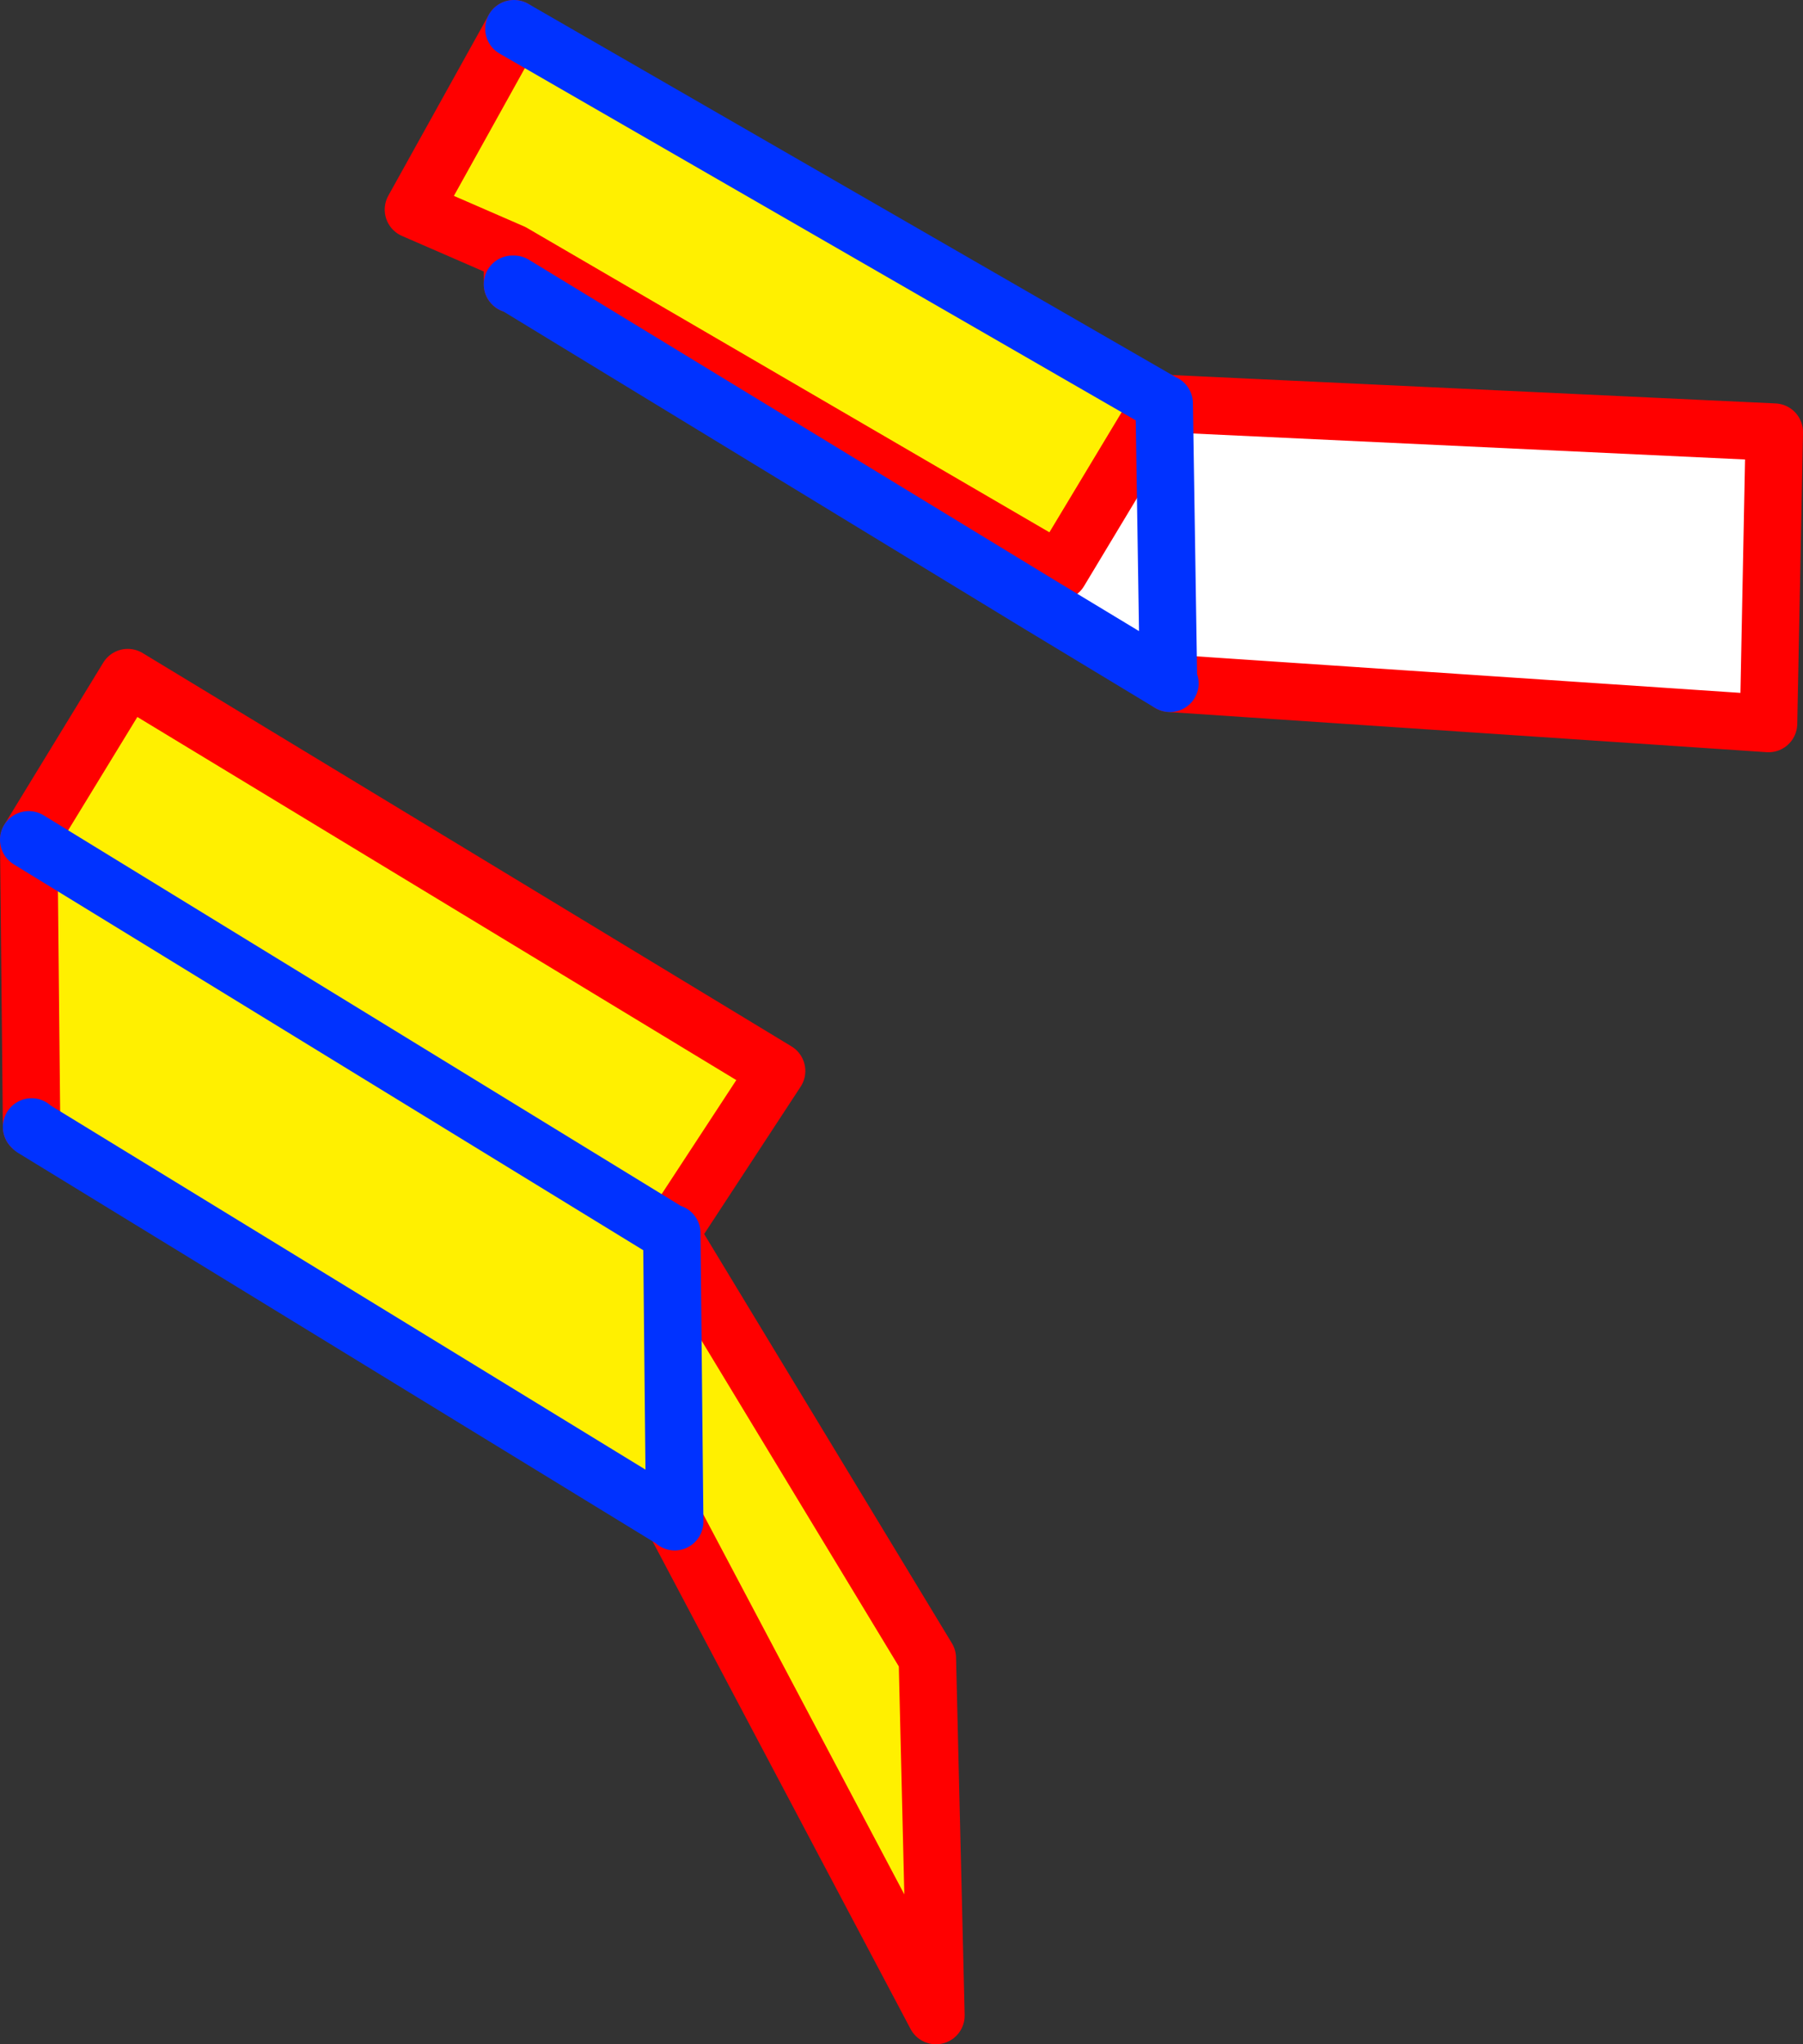<?xml version="1.0" encoding="UTF-8" standalone="no"?>
<svg xmlns:xlink="http://www.w3.org/1999/xlink" height="71.2px" width="62.8px" xmlns="http://www.w3.org/2000/svg">
  <rect width="100%" height="100%" fill="#333333" stroke="none"/>
  <g transform="matrix(1.0, 0.0, 0.0, 1.0, -362.65, -262.9)">
    <path d="M403.1 276.9 L403.15 276.9 403.2 276.95 424.45 277.95 424.25 288.1 403.4 286.7 398.85 283.95 399.55 282.8 403.1 276.9 M403.2 276.95 L403.35 286.65 403.2 276.95 M403.35 286.65 L403.4 286.7 403.35 286.65" fill="#ffffff" fill-rule="evenodd" stroke="none"/>
    <path d="M380.5 271.7 L377.05 270.2 380.55 263.9 403.1 276.9 399.55 282.8 380.5 271.7 M363.65 292.15 L367.1 286.5 389.7 300.2 386.0 305.85 363.65 292.15 386.0 305.85 386.0 305.95 386.05 305.95 394.95 320.65 395.25 333.1 386.15 315.9 386.15 315.85 386.1 315.85 363.8 302.2 363.75 302.15 363.65 292.15 M386.15 315.85 L386.05 305.95 386.15 315.85" fill="#fff000" fill-rule="evenodd" stroke="none"/>
    <path d="M403.1 276.9 L403.15 276.9 403.2 276.95 424.45 277.95 424.25 288.1 403.4 286.7 403.35 286.65 M380.5 272.8 L380.5 271.7 377.05 270.2 380.55 263.9 M403.1 276.9 L399.55 282.8 380.5 271.7 M386.0 305.85 L389.7 300.2 367.1 286.5 363.65 292.15 363.75 302.15 M386.05 305.95 L394.95 320.65 395.25 333.1 386.15 315.9 386.1 315.85 M386.0 305.85 L386.0 305.95 386.05 305.95" fill="none" stroke="#ff0000" stroke-linecap="round" stroke-linejoin="round" stroke-width="2.0"/>
    <path d="M403.4 286.7 L398.85 283.95 380.55 272.8 380.5 272.8 M380.55 263.9 L403.1 276.9 M403.35 286.65 L403.2 276.95 M363.65 292.15 L386.0 305.85 386.05 305.85 386.05 305.95 386.15 315.85 386.15 315.9 M386.1 315.85 L363.8 302.2 363.75 302.15" fill="none" stroke="#0032ff" stroke-linecap="round" stroke-linejoin="round" stroke-width="2.0"/>
  </g>
</svg>
